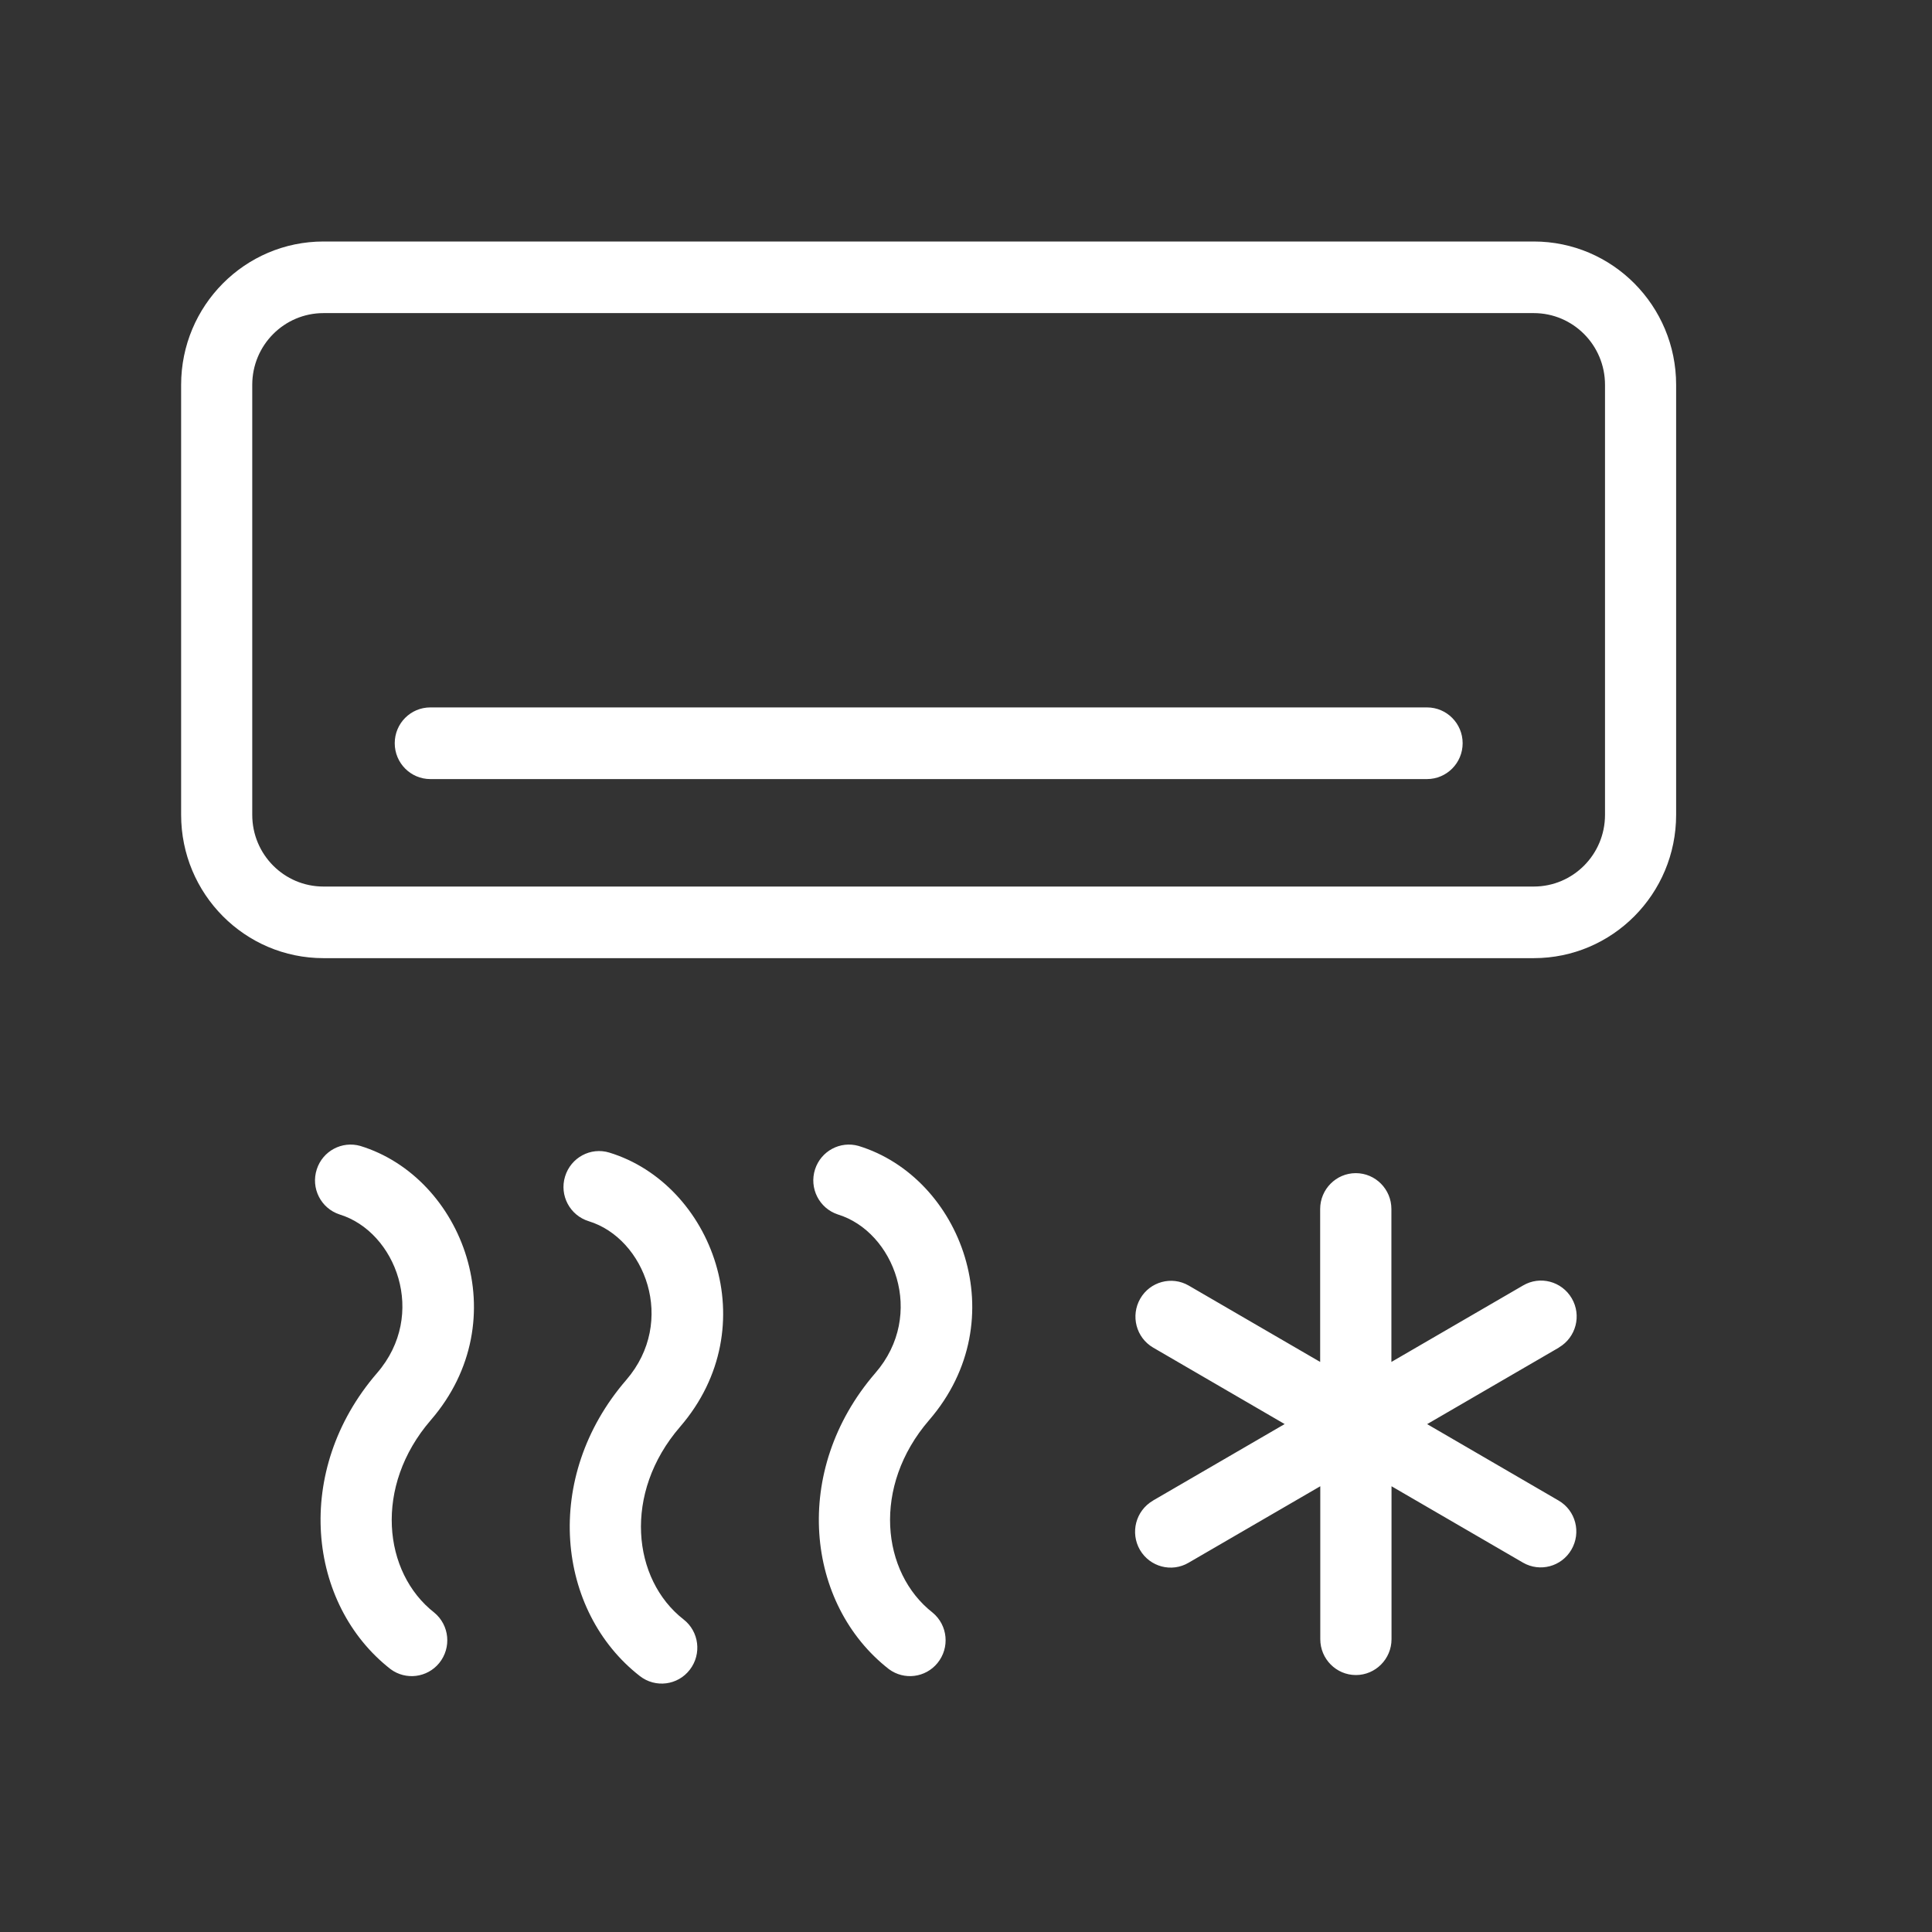 <svg width="32" height="32" viewBox="0 0 32 32" fill="none" xmlns="http://www.w3.org/2000/svg">
<rect x="0" y="0" width="32" height="32" fill="#333333" stroke="none"/>
<path d="M23.046 22.558L25.226 21.292C25.507 21.126 25.867 21.221 26.033 21.504C26.199 21.788 26.104 22.15 25.823 22.317C25.822 22.319 25.819 22.32 25.817 22.322L23.638 23.588L25.817 24.855C26.099 25.02 26.193 25.384 26.027 25.668C25.864 25.948 25.507 26.044 25.227 25.883L23.048 24.617V27.15C23.048 27.477 22.783 27.744 22.458 27.744C22.132 27.744 21.868 27.477 21.868 27.15V24.617L19.688 25.883C19.407 26.049 19.047 25.954 18.881 25.671C18.717 25.387 18.811 25.025 19.092 24.858C19.094 24.856 19.097 24.855 19.099 24.853L21.278 23.587L19.099 22.32C18.817 22.155 18.723 21.791 18.887 21.508C19.05 21.227 19.407 21.131 19.687 21.292L21.866 22.558V20.025C21.866 19.698 22.131 19.431 22.456 19.431C22.782 19.431 23.046 19.698 23.046 20.025V22.558ZM5.358 4H25.404C26.706 4 27.762 5.063 27.762 6.374V13.496C27.762 14.807 26.706 15.87 25.404 15.87H5.358C4.056 15.87 3 14.807 3 13.496V6.374C3 5.063 4.056 4 5.358 4ZM5.358 5.186C4.707 5.186 4.178 5.717 4.178 6.374V13.496C4.178 14.152 4.705 14.684 5.358 14.684H25.404C26.055 14.684 26.584 14.153 26.584 13.496V6.374C26.584 5.718 26.056 5.186 25.404 5.186H5.358ZM7.128 11.717H23.636C23.962 11.717 24.226 11.983 24.226 12.31C24.226 12.638 23.962 12.903 23.636 12.904H7.128C6.802 12.904 6.538 12.638 6.538 12.31C6.538 11.981 6.802 11.717 7.128 11.717ZM5.624 20.115C5.314 20.013 5.145 19.679 5.247 19.367C5.345 19.064 5.663 18.894 5.967 18.98C7.664 19.499 8.575 21.856 7.135 23.522C6.187 24.62 6.345 26.047 7.193 26.71C7.445 26.918 7.481 27.291 7.275 27.545C7.076 27.789 6.722 27.833 6.47 27.647C5.092 26.573 4.848 24.36 6.245 22.742C7.085 21.772 6.555 20.4 5.624 20.115ZM13.877 20.115C13.568 20.013 13.399 19.679 13.5 19.367C13.599 19.064 13.916 18.894 14.22 18.98C15.918 19.499 16.828 21.856 15.389 23.522C14.441 24.62 14.599 26.047 15.447 26.71C15.699 26.918 15.735 27.291 15.528 27.545C15.329 27.789 14.976 27.833 14.724 27.647C13.345 26.573 13.101 24.36 14.498 22.742C15.339 21.772 14.808 20.4 13.877 20.115ZM9.751 20.227C9.44 20.131 9.263 19.8 9.359 19.487C9.454 19.173 9.783 18.995 10.094 19.091C11.792 19.611 12.702 21.968 11.263 23.634C10.315 24.732 10.473 26.16 11.321 26.822C11.579 27.022 11.626 27.395 11.426 27.655C11.227 27.915 10.856 27.962 10.598 27.761C9.219 26.687 8.975 24.474 10.373 22.856C11.211 21.884 10.682 20.512 9.751 20.227Z" fill="white"/>
</svg>

